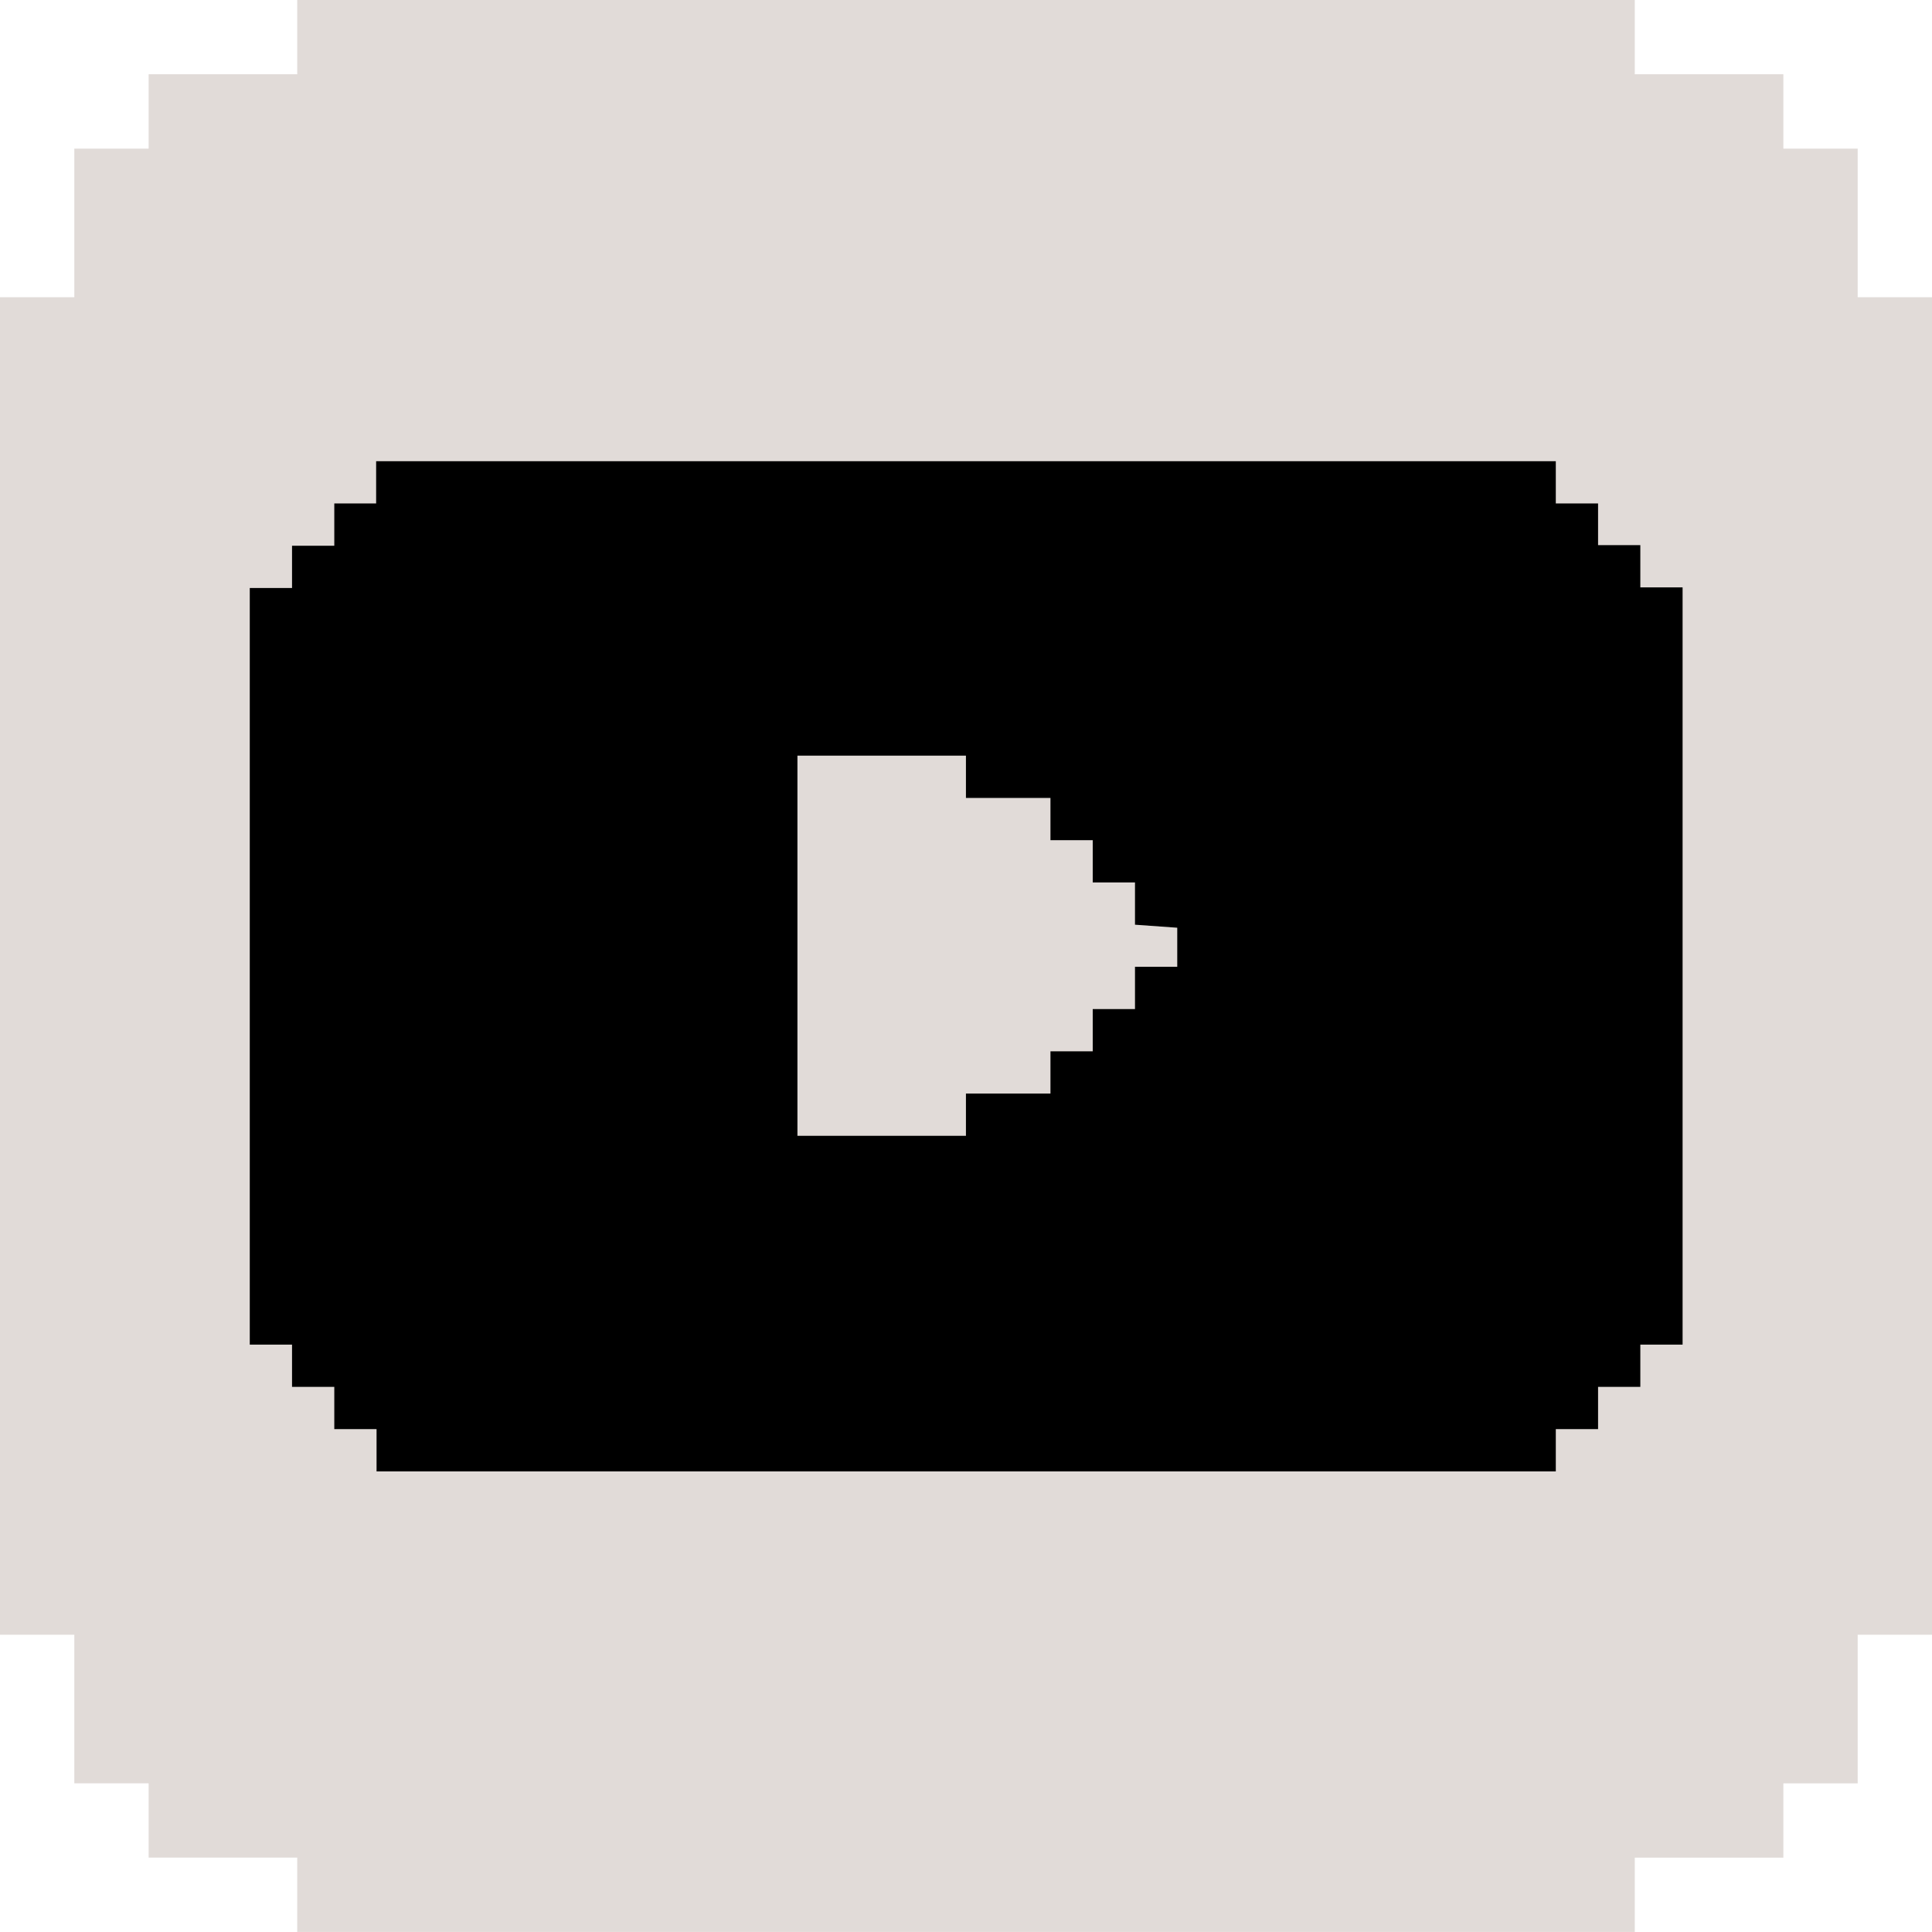 <svg id="Group_134" data-name="Group 134" xmlns="http://www.w3.org/2000/svg" width="32" height="31.999" viewBox="0 0 32 31.999">
  <g id="Group_133" data-name="Group 133" transform="translate(0)">
    <path id="Path_12" data-name="Path 12" d="M13.538,22.153H16V4.923h3.692V6.154h1.23V7.384h1.231V8.615h1.23V9.846h1.231v1.231h1.231v3.692H22.154v-1.23H20.923v9.846h-1.23v1.231H18.461v1.231H17.231v1.23H11.077v-1.23H9.846V24.615H8.616V23.384H7.385V17.231H8.616V16h1.23V14.769h1.231v-1.23h2.461v1.23h1.231v2.462H13.538v1.23H12.307v3.692ZM4.923,0V1.23H2.462V2.462H1.231V4.923H0V27.076H1.231v2.461H2.462v1.231H4.923V32H27.077V30.769h2.461V29.538h1.231V27.076H32V4.923H30.769V2.462H29.538V1.23H27.077V0Z" fill="#e1dbd8"/>
    <path id="Path_14" data-name="Path 14" d="M0,0H20.232V24.69H0Z" transform="translate(6.172 4.307)" fill="#e1dbd8"/>
  </g>
  <path id="Path_13" data-name="Path 13" d="M9.071,4.877h2.791v.7h1.4v.7h.7v.7h.7v.7l.7.05v.647h-.7v.7h-.7v.7h-.7v.7h-1.4v.7H9.071ZM2.093,0V.7H1.4v.7H.7v.7H0V14.632H.7v.7h.7v.7h.7v.7H21.632v-.7h.7v-.7h.7v-.7h.7V2.09h-.7v-.7h-.7V.7h-.7V0Z" transform="translate(4.137 7.639)"/>
</svg>
